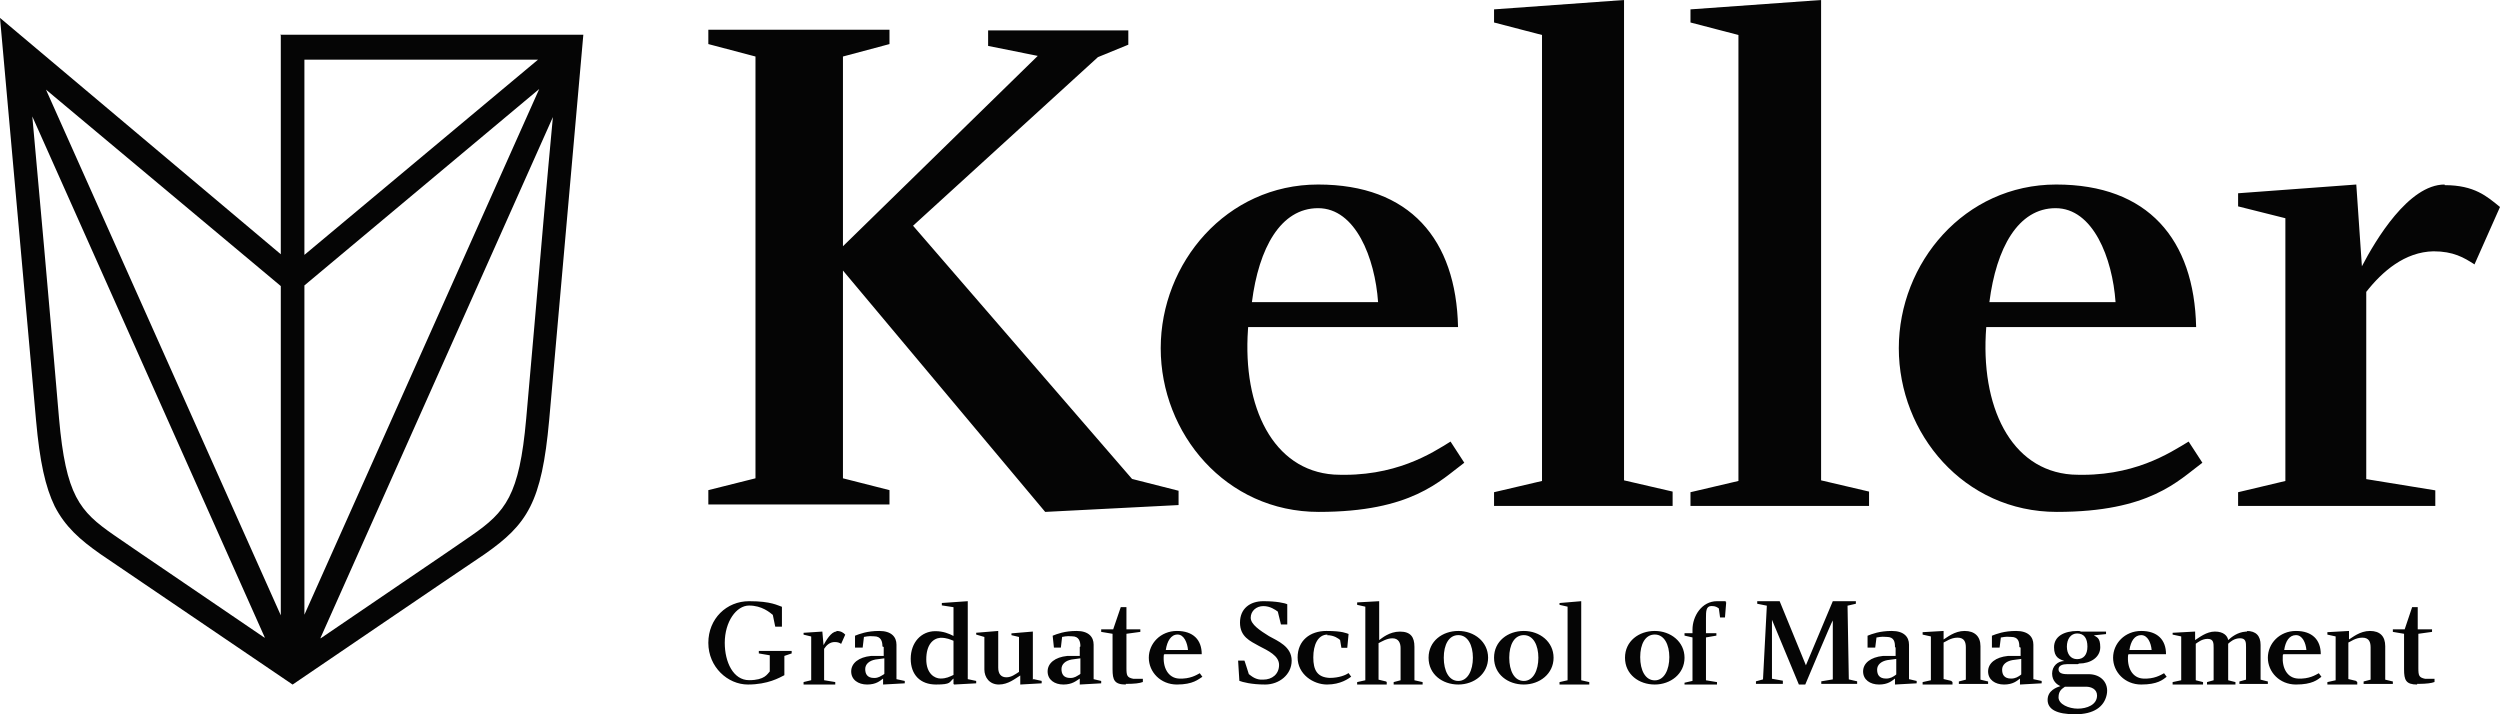 <?xml version="1.0" encoding="UTF-8"?>
<svg width="420px" height="120px" viewBox="0 0 420 120" version="1.1" xmlns="http://www.w3.org/2000/svg" xmlns:xlink="http://www.w3.org/1999/xlink">
    <title>#Graphic/Outlined/Logos/DeVry/#image-Keller-Logo 2024</title>
    <g id="Page-1" stroke="none" stroke-width="1" fill="none" fill-rule="evenodd">
        <g id="#Graphic/Outlined/Logos/DeVry/#image-Keller-Logo-2024" transform="translate(-0, 0)" fill="#050505">
            <path d="M149.433,5 L149.433,7.404 L141.616,9.494 L141.616,41.372 L174.342,9.39 L166.004,7.717 L166.004,5.105 L189.558,5.105 L189.558,7.508 L184.451,9.599 L153.393,37.923 L190.183,80.461 L198,82.446 L198,84.85 L175.592,86 L141.616,45.448 L141.616,80.356 L149.433,82.342 L149.433,84.746 L119,84.746 L119,82.342 L126.921,80.356 L126.921,9.494 L119,7.404 L119,5 L149.433,5 Z M221.444,31 C236.87,31 244.636,40.202 244.951,54.945 L209.691,54.945 L209.661,55.355 C208.749,68.445 213.89,79.002 224.068,79.726 C234.352,80.249 240.648,76.067 243.691,74.184 L246,77.74 C241.907,80.772 237.185,86 221.549,86 C205.914,86 195,72.825 195,58.5 C195,44.175 206.019,31 221.444,31 Z M221.444,34.973 C215.148,34.973 211.475,41.665 210.321,50.762 L231.519,50.762 C230.994,43.338 227.741,34.973 221.444,34.973 Z M281,82.691 L281,85 L251,85 L251,82.691 L259.057,80.802 L259.057,5.877 L251,3.778 L251,1.574 L272.837,0 L272.837,80.698 L281,82.586 L281,82.586 L281,82.691 Z M314,82.691 L314,85 L284,85 L284,82.691 L292.057,80.802 L292.057,5.877 L284,3.778 L284,1.574 L305.943,0 L305.943,80.698 L314,82.586 L314,82.586 L314,82.691 Z M355.414,50.762 L334.216,50.762 C335.37,41.665 339.043,34.973 345.34,34.973 C351.636,34.973 354.889,43.338 355.414,50.762 Z M333.691,54.945 L368.951,54.945 C368.636,40.202 360.87,31 345.444,31 C330.019,31 319,44.175 319,58.5 C319,72.825 329.914,86 345.549,86 C361.185,86 365.907,80.772 370,77.74 L367.691,74.184 C364.543,76.067 358.352,80.249 348.068,79.726 C337.784,78.994 332.642,68.224 333.691,54.945 L333.691,54.945 L333.691,54.945 Z M410.698,31.105 C415.715,31.105 417.805,32.992 420,34.775 L415.715,44.421 C413.938,43.268 412.162,42.219 408.817,42.219 C404.01,42.324 400.247,45.575 397.53,49.035 L397.53,80.491 L409.131,82.379 L409.131,85 L376,85 L376,82.693 L383.943,80.806 L383.943,36.662 L376,34.67 L376,32.468 L395.857,31 L396.798,44.736 C399.097,40.332 404.637,31 410.698,31 L410.698,31 L410.698,31.105 Z M131.774,110.09 L131.774,113.433 C130.956,113.851 129.015,115 125.642,115 C122.27,115 119,112.075 119,108 C119,103.925 122.066,101 125.847,101 C129.628,101 130.65,101.731 131.365,101.94 L131.365,105.284 L130.241,105.284 L129.832,103.299 C129.321,102.881 127.993,101.731 125.847,101.731 C123.701,101.731 121.759,104.448 121.759,108 C121.759,111.239 123.19,114.269 125.847,114.269 C128.504,114.269 128.912,113.224 129.321,112.806 L129.321,110.09 L127.482,109.776 L127.482,109.358 L133,109.358 L133,109.776 L131.774,110.194 L131.774,110.194 L131.774,110.09 Z M140.521,106 C141.31,106 141.704,106.31 142,106.621 L141.31,108.172 C141.014,107.966 140.718,107.862 140.225,107.862 C139.437,107.862 138.845,108.379 138.451,109 L138.451,114.276 L140.324,114.586 L140.324,115 L135,115 L135,114.586 L136.282,114.276 L136.282,106.931 L135,106.621 L135,106.31 L138.155,106.103 L138.352,108.379 C138.746,107.655 139.634,106.103 140.521,106.103 L140.521,106.103 L140.521,106 Z M148.464,113.3 C147.929,113.6 147.607,113.9 146.857,113.9 C145.679,113.9 145.357,113.2 145.357,112.4 C145.357,111.6 146,111 147.071,110.8 L148.571,110.6 L148.571,113.2 L148.571,113.2 L148.464,113.3 Z M148.464,108.7 L148.464,110.2 L146.321,110.2 C144.286,110.4 143,111.4 143,112.8 C143,114.2 144.179,115 145.679,115 C147.179,115 147.821,114.4 148.357,114 L148.357,115 C148.464,115 152,114.8 152,114.8 L152,114.4 L150.607,114.1 L150.607,108.3 C150.607,107 149.75,106 147.714,106 C145.679,106 144.393,106.5 143.643,106.8 L143.643,108.8 L144.929,108.8 L145.143,107 C145.357,107 145.786,106.8 146.857,106.9 C148.036,106.9 148.25,107.8 148.25,108.6 L148.25,108.6 L148.464,108.7 Z M162.584,101 L162.584,114.094 L164,114.396 L164,114.799 L160.297,115 L160.188,114.899 L160.188,113.993 C159.426,114.597 159.861,115 157.248,115 C154.634,115 153,113.388 153,110.669 C153,107.95 154.743,106.036 157.139,106.036 C158.446,106.036 159.426,106.439 160.188,106.842 L160.188,102.007 L158.228,101.705 L158.228,101.302 L162.584,101 Z M167.702,106 L167.702,112.169 C167.702,113.281 168.231,113.787 169.077,113.787 C169.923,113.787 170.558,113.281 171.192,112.876 L171.192,107.011 L169.923,106.708 L169.923,106.404 L173.519,106.101 L173.519,114.191 L173.625,114.09 L175,114.393 L175,114.798 L171.404,115 L171.404,113.483 C170.558,113.989 169.394,115 167.808,115 C166.221,115 165.375,113.787 165.375,112.472 L165.375,107.011 L164,106.607 L164,106.303 L167.702,106 Z M158.01,107.144 C156.703,107.245 155.614,108.353 155.614,110.77 C155.614,113.187 157.03,113.993 158.01,113.993 C158.99,113.993 159.535,113.691 160.188,113.388 L160.188,107.647 C159.644,107.446 159.099,107.144 158.01,107.144 Z M181.4,113.3 C180.871,113.6 180.553,113.9 179.812,113.9 C178.647,113.9 178.329,113.2 178.329,112.4 C178.329,111.6 178.965,111 180.024,110.8 L181.506,110.6 L181.506,113.2 L181.506,113.2 L181.4,113.3 Z M181.4,108.7 L181.4,110.2 L179.282,110.2 C177.271,110.4 176,111.4 176,112.8 C176,114.2 177.165,115 178.647,115 C180.129,115 180.765,114.4 181.4,114 L181.4,115 C181.506,115 185,114.8 185,114.8 L185,114.4 L183.729,114.1 L183.729,108.3 C183.729,107 182.882,106 180.871,106 C178.859,106 177.588,106.5 176.847,106.8 L177.059,108.8 L178.224,108.8 L178.435,107 C178.647,107 179.071,106.8 180.129,106.9 C181.294,106.9 181.506,107.8 181.506,108.6 L181.506,108.6 L181.4,108.7 Z M189.136,115 C187.227,115 186.909,114.254 186.909,112.443 L186.909,106.475 L185,106.156 L185,105.73 L187.015,105.73 L188.288,102 L189.242,102 L189.242,105.73 L191.576,105.73 L191.576,106.156 L189.242,106.475 L189.242,112.23 C189.242,113.508 189.348,113.828 190.409,114.041 C190.939,114.041 191.47,114.041 192,114.041 L192,114.574 C191.47,114.787 190.621,114.893 189.136,114.893 L189.136,114.893 L189.136,115 Z M199.585,109.2 L195.854,109.2 C196.073,107.7 196.732,106.6 197.829,106.6 C198.927,106.6 199.476,108 199.585,109.2 Z M195.634,109.9 L201.89,109.9 C201.89,107.5 200.463,106 197.72,106 C194.976,106 193,108.1 193,110.5 C193,112.9 194.976,115 197.72,115 C200.463,115 201.341,114.1 202,113.7 L201.561,113.1 C201.012,113.4 199.915,114.1 198.049,114 C196.293,113.9 195.305,112.2 195.524,110 L195.524,110 L195.634,109.9 Z M216.26,101.618 L216.26,104.912 L215.201,104.912 L214.672,102.75 C214.248,102.441 213.401,101.824 212.236,101.824 C211.072,101.824 210.119,102.647 210.119,103.779 C210.119,104.912 211.707,105.941 213.189,106.868 C214.672,107.691 217.001,108.618 217.001,110.985 C217.001,113.353 214.883,115 212.554,115 C210.225,115 208.742,114.588 208.213,114.382 L208.001,110.985 L209.06,110.985 C209.06,110.882 209.801,113.25 209.801,113.25 C210.225,113.559 210.966,114.279 212.236,114.176 C213.719,114.176 214.883,113.25 214.883,111.706 C214.883,110.162 213.083,109.338 211.495,108.515 C210.013,107.691 208.319,106.971 208.319,104.603 C208.319,102.235 210.013,101 212.236,101 C214.46,101 215.836,101.309 216.26,101.515 L216.26,101.515 L216.26,101.618 Z M223.049,106.607 C221.402,106.607 220.634,108.326 220.634,110.449 C220.634,112.573 221.293,113.787 223.378,113.888 C225.024,113.888 226.122,113.382 226.561,113.079 L227,113.685 C226.561,113.989 225.244,115 222.939,115 C220.634,115 218,113.281 218,110.449 C218,107.618 220.085,106 222.829,106 C225.573,106 226.232,106.404 226.561,106.506 L226.341,108.831 L225.354,108.831 L225.134,107.517 C224.915,107.315 224.146,106.708 222.939,106.708 L222.939,106.708 L223.049,106.607 Z M232.971,114.591 L232.971,115 L228,115 L228,114.591 L229.375,114.285 L229.375,101.92 L228,101.613 L228,101.204 L231.702,101 L231.702,107.54 C232.125,107.234 233.394,106.109 235.192,106.109 C236.99,106.109 237.625,107.029 237.625,108.664 L237.625,114.285 L239,114.591 L239,115 L234.135,115 L234.135,114.591 L235.298,114.285 L235.298,108.869 C235.298,108.051 234.981,107.234 233.923,107.234 C232.971,107.234 232.019,107.847 231.596,108.051 L231.596,114.182 L232.865,114.489 L232.865,114.489 L232.971,114.591 Z M245,106.7 C246.596,106.7 247.447,108.4 247.447,110.5 C247.447,112.6 246.596,114.4 245,114.4 C243.404,114.4 242.553,112.7 242.553,110.5 C242.553,108.3 243.404,106.7 245,106.7 Z M245,106 C242.34,106 240,107.7 240,110.5 C240,113.3 242.34,115 245,115 C247.66,115 250,113.2 250,110.5 C250,107.8 247.66,106 245,106 Z M256,106.7 C257.596,106.7 258.447,108.4 258.447,110.5 C258.447,112.6 257.596,114.4 256,114.4 C254.404,114.4 253.553,112.7 253.553,110.5 C253.553,108.3 254.404,106.7 256,106.7 Z M256,106 C253.34,106 251,107.7 251,110.5 C251,113.3 253.34,115 256,115 C258.66,115 261,113.2 261,110.5 C261,107.8 258.66,106 256,106 Z M267,114.591 L267,115 L262,115 L262,114.591 L263.354,114.285 L263.354,101.92 L262,101.613 L262,101.307 L265.646,101 L265.646,114.285 L267,114.591 L267,114.591 Z M278,106 C280.66,106 283,107.8 283,110.5 C283,113.2 280.66,115 278,115 C275.34,115 273,113.3 273,110.5 C273,107.7 275.34,106 278,106 Z M290,101.203 L289.794,103.739 L288.971,103.739 L288.765,102.217 C288.456,102.014 288.25,101.812 287.529,101.812 C286.603,101.812 286.603,102.725 286.603,103.841 L286.603,106.377 L288.353,106.377 L288.353,106.783 L286.603,107.087 L286.603,114.29 L288.456,114.594 L288.456,115 L283,115 L283,114.696 L284.338,114.391 L284.338,107.087 L283,106.783 L283,106.377 L284.338,106.377 L284.338,105.768 C284.338,103.536 285.882,101 288.456,101 L289.344,101.001 C290.62,101.004 289.561,101.03 290,101.203 Z M278,106.6 C276.404,106.6 275.553,108.2 275.553,110.4 C275.553,112.6 276.404,114.3 278,114.3 C279.596,114.3 280.447,112.5 280.447,110.4 C280.447,108.3 279.596,106.6 278,106.6 Z M308.127,101 L311.785,101 L311.785,101.431 L310.386,101.754 L310.601,114.138 L312,114.462 L312,114.892 L305.975,114.892 L305.975,114.462 L307.911,114.138 L307.911,104.231 C307.804,104.231 303.285,115 303.285,115 L302.209,115 L297.69,104.123 L297.69,114.031 C297.69,114.031 299.519,114.354 299.519,114.354 L299.519,114.892 L295,114.892 L295,114.462 L296.184,114.138 L296.829,101.754 L295.215,101.431 L295.215,101 L298.981,101 L303.392,111.769 L307.911,101 L307.911,101 L308.127,101 Z M318.464,113.4 C318.036,113.7 317.607,114 316.857,114 C315.679,114 315.357,113.3 315.357,112.5 C315.357,111.7 316,111.1 317.071,110.9 L318.571,110.7 L318.571,113.3 L318.571,113.3 L318.464,113.4 Z M318.464,108.8 L318.464,110.2 L316.321,110.2 C314.286,110.4 313,111.4 313,112.8 C313,114.2 314.179,115 315.679,115 C317.179,115 317.821,114.4 318.357,114 L318.357,115 C318.464,115 322,114.8 322,114.8 L322,114.4 L320.714,114.1 L320.714,108.3 C320.714,107 319.857,106 317.821,106 C315.786,106 314.5,106.5 313.75,106.8 L313.75,108.8 L315.036,108.8 L315.25,107.1 C315.464,107.1 315.893,106.9 316.964,107 C318.25,107 318.357,107.9 318.357,108.7 L318.357,108.7 L318.464,108.8 Z M330.049,106 C331.757,106 332.718,106.92 332.718,108.557 L332.718,114.182 L334,114.489 L334,114.898 L329.087,114.898 L329.087,114.489 L330.262,114.182 L330.262,108.761 C330.262,107.943 330.049,107.125 328.874,107.125 C327.699,107.125 326.845,107.841 326.524,107.943 L326.524,114.08 L327.806,114.386 L328.019,114.591 L328.019,115 L323,115 L323,114.591 L324.388,114.284 L324.388,106.92 L323,106.614 L323,106.205 L326.524,106 L326.524,107.432 C327.058,107.125 328.34,106 330.049,106 Z M338.714,106 C340.75,106 341.607,107 341.607,108.3 L341.607,114.1 L343,114.4 L343,114.8 C343,114.8 339.464,115 339.357,115 L339.357,114 C338.821,114.4 338.179,115 336.679,115 C335.179,115 334,114.2 334,112.8 C334,111.4 335.286,110.4 337.321,110.2 L339.464,110.2 L339.464,108.8 L339.25,108.7 L339.249,108.595 C339.238,107.823 339.087,107 337.857,107 C336.786,106.9 336.357,107.1 336.143,107.1 L335.929,108.8 L334.643,108.8 L334.643,106.8 C335.393,106.5 336.679,106 338.714,106 Z M339.571,110.7 L338.071,110.9 C337,111.1 336.357,111.7 336.357,112.5 C336.357,113.3 336.679,114 337.857,114 C338.607,114 339.036,113.7 339.464,113.4 L339.571,113.3 L339.571,110.7 Z M348.961,106.421 C350.147,106.421 350.686,107.263 350.686,108.632 C350.686,110 350.039,110.737 348.961,110.737 C347.882,110.737 347.235,109.895 347.235,108.632 C347.235,107.368 347.882,106.421 348.961,106.421 Z M346.912,115.368 L350.471,115.368 C351.334,115.368 352.304,115.789 352.304,116.842 C352.304,118.421 350.579,119.053 349.069,119.053 C347.559,119.053 345.833,118.316 345.833,117.158 C345.833,116 346.48,115.684 346.912,115.368 L346.912,115.368 Z M349.284,111.474 C351.226,111.474 352.843,110.421 352.843,108.737 C352.843,107.053 352.196,107.053 351.765,106.737 L353.814,106.526 L353.814,106.105 L349.608,106.105 C349.392,106 349.284,106 349.069,106 C346.696,106 345.078,106.947 345.078,108.737 C345.078,110.526 346.049,110.737 346.804,111.053 C345.726,111.053 344.755,111.895 344.755,113.158 C344.755,114.421 345.618,115.053 346.157,115.263 C345.51,115.474 344,116 344,117.579 C344,119.158 345.51,120 348.637,120 C351.765,120 353.49,118.737 353.922,116.737 C354.353,114.737 352.951,113.263 350.902,113.263 L347.343,113.263 C346.373,113.263 345.833,113.053 345.833,112.421 C345.833,111.789 346.588,111.579 347.235,111.579 L349.069,111.579 L349.284,111.474 Z M361.476,109.2 L357.744,109.2 C357.963,107.7 358.622,106.7 359.72,106.7 C360.817,106.7 361.366,108 361.476,109.2 Z M357.634,109.9 L363.89,109.9 C363.89,107.5 362.463,106 359.72,106 C356.976,106 355,108.1 355,110.5 C355,112.9 356.976,115 359.72,115 C362.463,115 363.341,114.2 364,113.7 L363.561,113.1 C363.012,113.4 361.915,114.1 360.049,114 C358.183,113.9 357.305,112.1 357.524,110 L357.524,110 L357.634,109.9 Z M377.444,106 C379,106 379.778,106.818 379.778,108.352 L379.778,114.182 L381,114.489 L381,114.898 L376.222,114.898 L376.222,114.489 L377.333,114.182 L377.333,108.761 C377.333,107.943 377.333,107.227 376.333,107.227 C375.333,107.227 374.667,107.841 374.333,108.148 L374.333,114.284 L375.556,114.591 L375.556,115 L370.778,115 L370.778,114.591 L371.889,114.284 L371.889,108.864 C371.889,108.045 371.889,107.33 370.889,107.33 C369.889,107.33 369.222,107.943 368.889,108.148 L368.889,114.284 L370.111,114.591 L370.111,115 L365,115 L365,114.591 L366.444,114.284 L366.444,106.92 L365,106.614 L365,106.307 L368.778,106.102 L368.778,107.534 C369.444,107.125 370.667,106.102 372.111,106.102 C373.556,106.102 374.222,106.818 374.333,107.534 C374.856,107.053 375.871,106.209 377.286,106.112 L377.556,106.102 L377.444,106 Z M385.72,106 C388.463,106 389.89,107.5 389.89,109.9 L383.634,109.9 L383.524,110 L383.506,110.209 C383.365,112.218 384.245,113.903 386.049,114 C387.915,114.1 389.012,113.4 389.561,113.1 L390,113.7 C389.341,114.2 388.463,115 385.72,115 C382.976,115 381,112.9 381,110.5 C381,108.1 382.976,106 385.72,106 Z M385.72,106.7 C384.622,106.7 383.963,107.7 383.744,109.2 L387.476,109.2 C387.366,108 386.817,106.7 385.72,106.7 Z M398.155,106 C399.864,106 400.718,106.92 400.718,108.557 L400.718,114.182 L402,114.489 L402,114.898 L397.087,114.898 L397.087,114.489 L398.262,114.182 L398.262,108.761 C398.262,107.943 398.049,107.125 396.874,107.125 C395.699,107.125 394.845,107.841 394.524,107.943 L394.524,114.08 L395.806,114.386 L396.019,114.591 L396.019,115 L391,115 L391,114.591 L392.388,114.284 L392.388,106.92 L391,106.614 L391,106.205 L394.631,106 L394.631,107.432 C395.165,107.125 396.447,106 398.155,106 Z M406.179,102 L406.179,105.73 L408.582,105.73 L408.582,106.156 L406.284,106.475 L406.284,112.23 C406.284,113.508 406.388,113.828 407.433,114.041 L409,114.041 L409,114.574 C408.512,114.773 407.661,114.879 406.36,114.892 L406.075,114.893 L406.075,115 C404.194,115 403.881,114.254 403.881,112.443 L403.881,106.475 L402,106.156 L402,105.73 L403.985,105.73 L405.239,102 L406.179,102 Z" id="Color-1"></path>
            <path d="M47.174,5.941 L47.174,42.715 L5.68434189e-14,3.007 C5.68434189e-14,3.007 5.531,64.717 6.053,70.584 C6.679,77.604 7.619,81.795 9.184,85.043 C10.958,88.5 13.463,90.7 16.907,93.11 C21.395,96.148 49.157,115.007 49.157,115.007 C49.157,115.007 76.709,96.253 81.406,93.11 C88.607,88.081 91.007,84.414 92.26,70.584 C92.782,64.612 98,5.836 98,5.836 L47.069,5.836 L47.174,5.941 Z M53.853,107.149 L92.886,19.666 C91.947,29.619 90.694,43.973 89.755,54.973 L88.398,70.375 C87.25,83.262 84.954,85.986 79.214,89.967 C76.083,92.167 59.489,103.378 53.853,107.254 L53.853,107.254 L53.853,107.149 Z M51.14,103.378 L51.14,47.954 L90.59,14.951 L51.14,103.273 L51.14,103.378 Z M51.14,42.82 L51.14,10.027 L90.381,10.027 L51.14,42.82 Z M44.46,107.149 C38.824,103.273 22.23,92.062 19.099,89.862 C13.359,85.881 11.063,83.262 9.915,70.27 C9.706,67.441 8.558,54.764 7.41,41.563 L5.427,19.561 L44.46,107.045 L44.46,107.045 L44.46,107.149 Z M47.174,47.954 L47.174,103.378 L7.723,15.056 L47.174,48.059 L47.174,47.954 Z" id="Color-2"></path>
        </g>
    </g>
</svg>